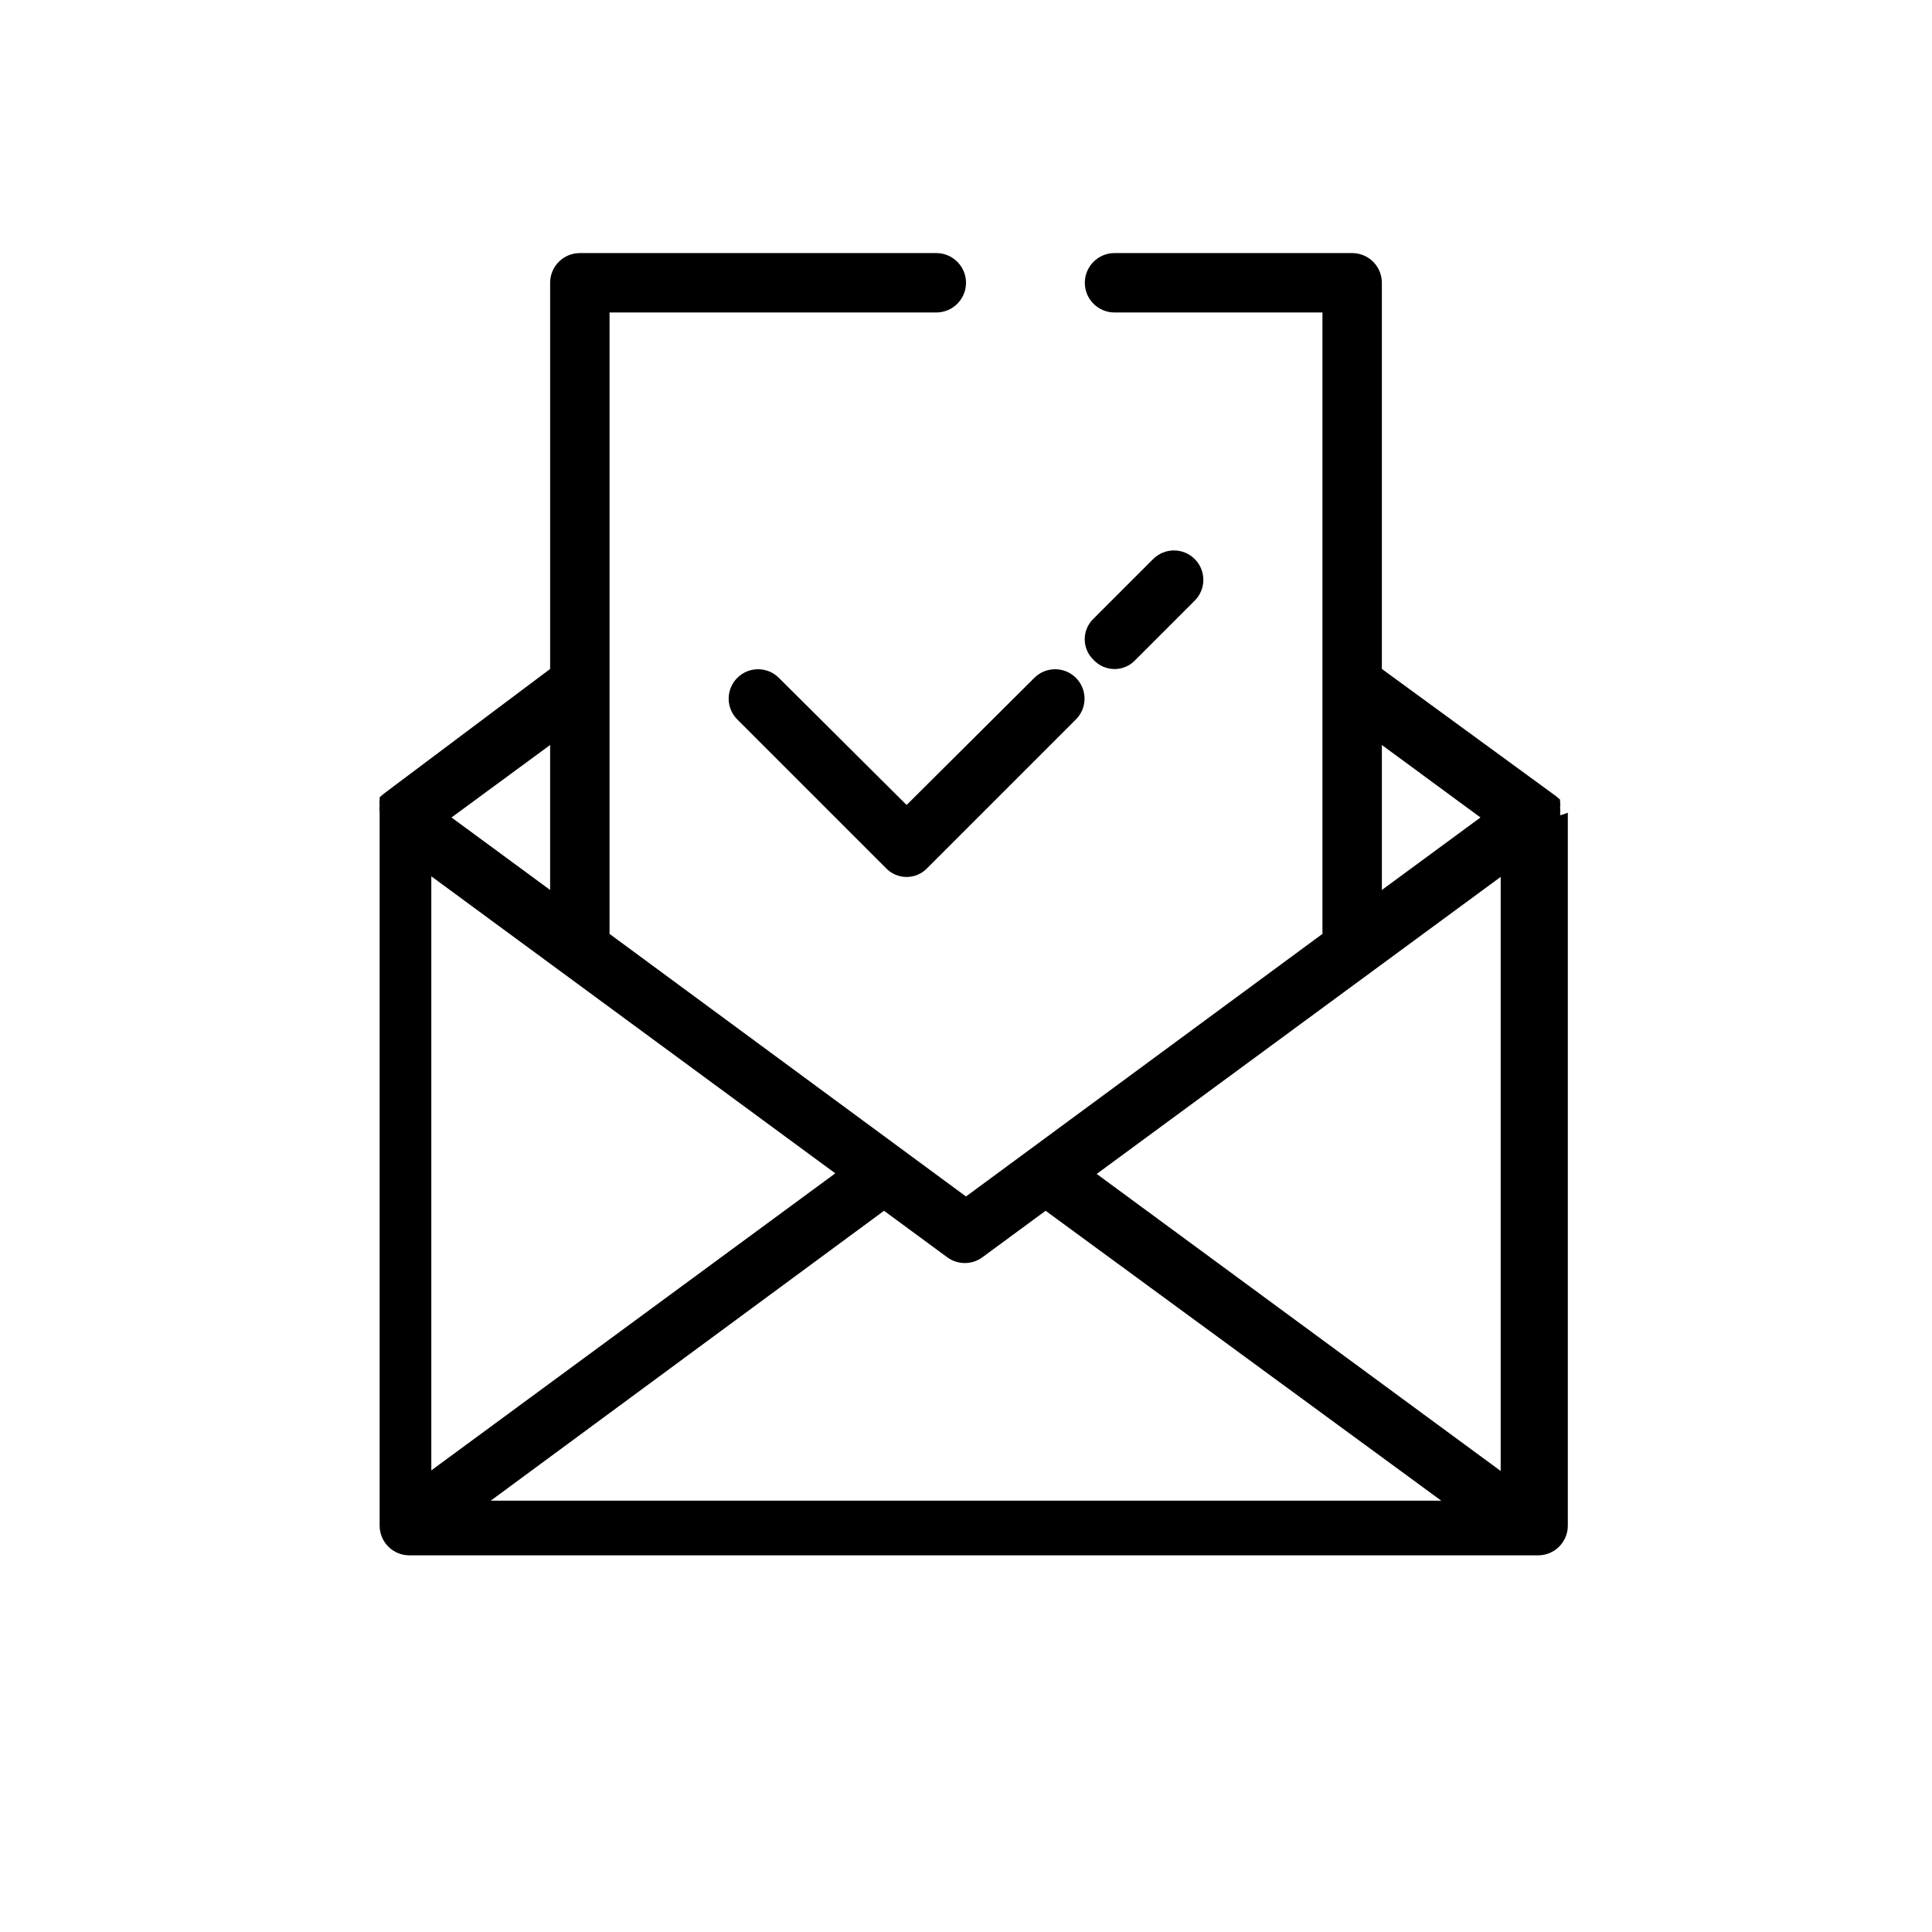 <?xml version="1.0" encoding="UTF-8"?>
<!-- Uploaded to: ICON Repo, www.svgrepo.com, Generator: ICON Repo Mixer Tools -->
<svg fill="#000000" width="800px" height="800px" version="1.1" viewBox="144 144 512 512" xmlns="http://www.w3.org/2000/svg">
 <g>
  <path d="m557.44 360.01c0.074-0.73 0.074-1.469 0-2.203 0.082-0.363 0.082-0.738 0-1.102v-0.789l-1.102-0.945-46.129-33.691v-102.34c0-2.086-0.828-4.09-2.305-5.566-1.477-1.477-3.481-2.305-5.566-2.305h-62.977c-4.348 0-7.871 3.523-7.871 7.871s3.523 7.871 7.871 7.871h55.102v164.68l-94.465 69.59-94.465-69.59 0.004-164.68h86.594-0.004c4.348 0 7.875-3.523 7.875-7.871s-3.527-7.871-7.875-7.871h-94.465 0.004c-4.348 0-7.875 3.523-7.875 7.871v102.34l-44.082 33.062-1.102 0.945v0.789c-0.082 0.359-0.082 0.738 0 1.102-0.074 0.73-0.074 1.469 0 2.203v188.93c0 2.086 0.828 4.09 2.305 5.566 1.477 1.477 3.481 2.305 5.566 2.305h299.14c2.09 0 4.09-0.828 5.566-2.305 1.477-1.477 2.305-3.481 2.305-5.566v-188.93s-2.047 0.789-2.047 0.629zm-47.23-18.578 26.137 19.207-26.137 19.211zm-251.91 34.797 107.06 78.719-107.06 78.719zm31.488 3.621-26.133-19.211 26.133-19.207zm-15.742 161.85 104.23-76.832 16.688 12.281c2.797 2.098 6.648 2.098 9.445 0l16.688-12.281 104.86 76.832zm160.59-86.594 107.06-78.719v157.44z"/>
  <path d="m444.87 318.92 15.746-15.746c3.043-3.043 3.043-7.977 0-11.02-3.043-3.043-7.977-3.043-11.02 0l-15.742 15.742h-0.004c-1.523 1.43-2.387 3.426-2.387 5.512s0.863 4.082 2.387 5.512c1.43 1.52 3.422 2.383 5.512 2.383 2.086 0 4.082-0.863 5.508-2.383z"/>
  <path d="m350.41 323.64c-3.043-3.043-7.981-3.043-11.023 0-3.043 3.043-3.043 7.977 0 11.02l39.359 39.359c1.43 1.523 3.426 2.387 5.512 2.387 2.09 0 4.082-0.863 5.512-2.387l39.359-39.359c3.043-3.043 3.043-7.977 0-11.02s-7.977-3.043-11.02 0l-33.852 33.691z"/>
 </g>
</svg>